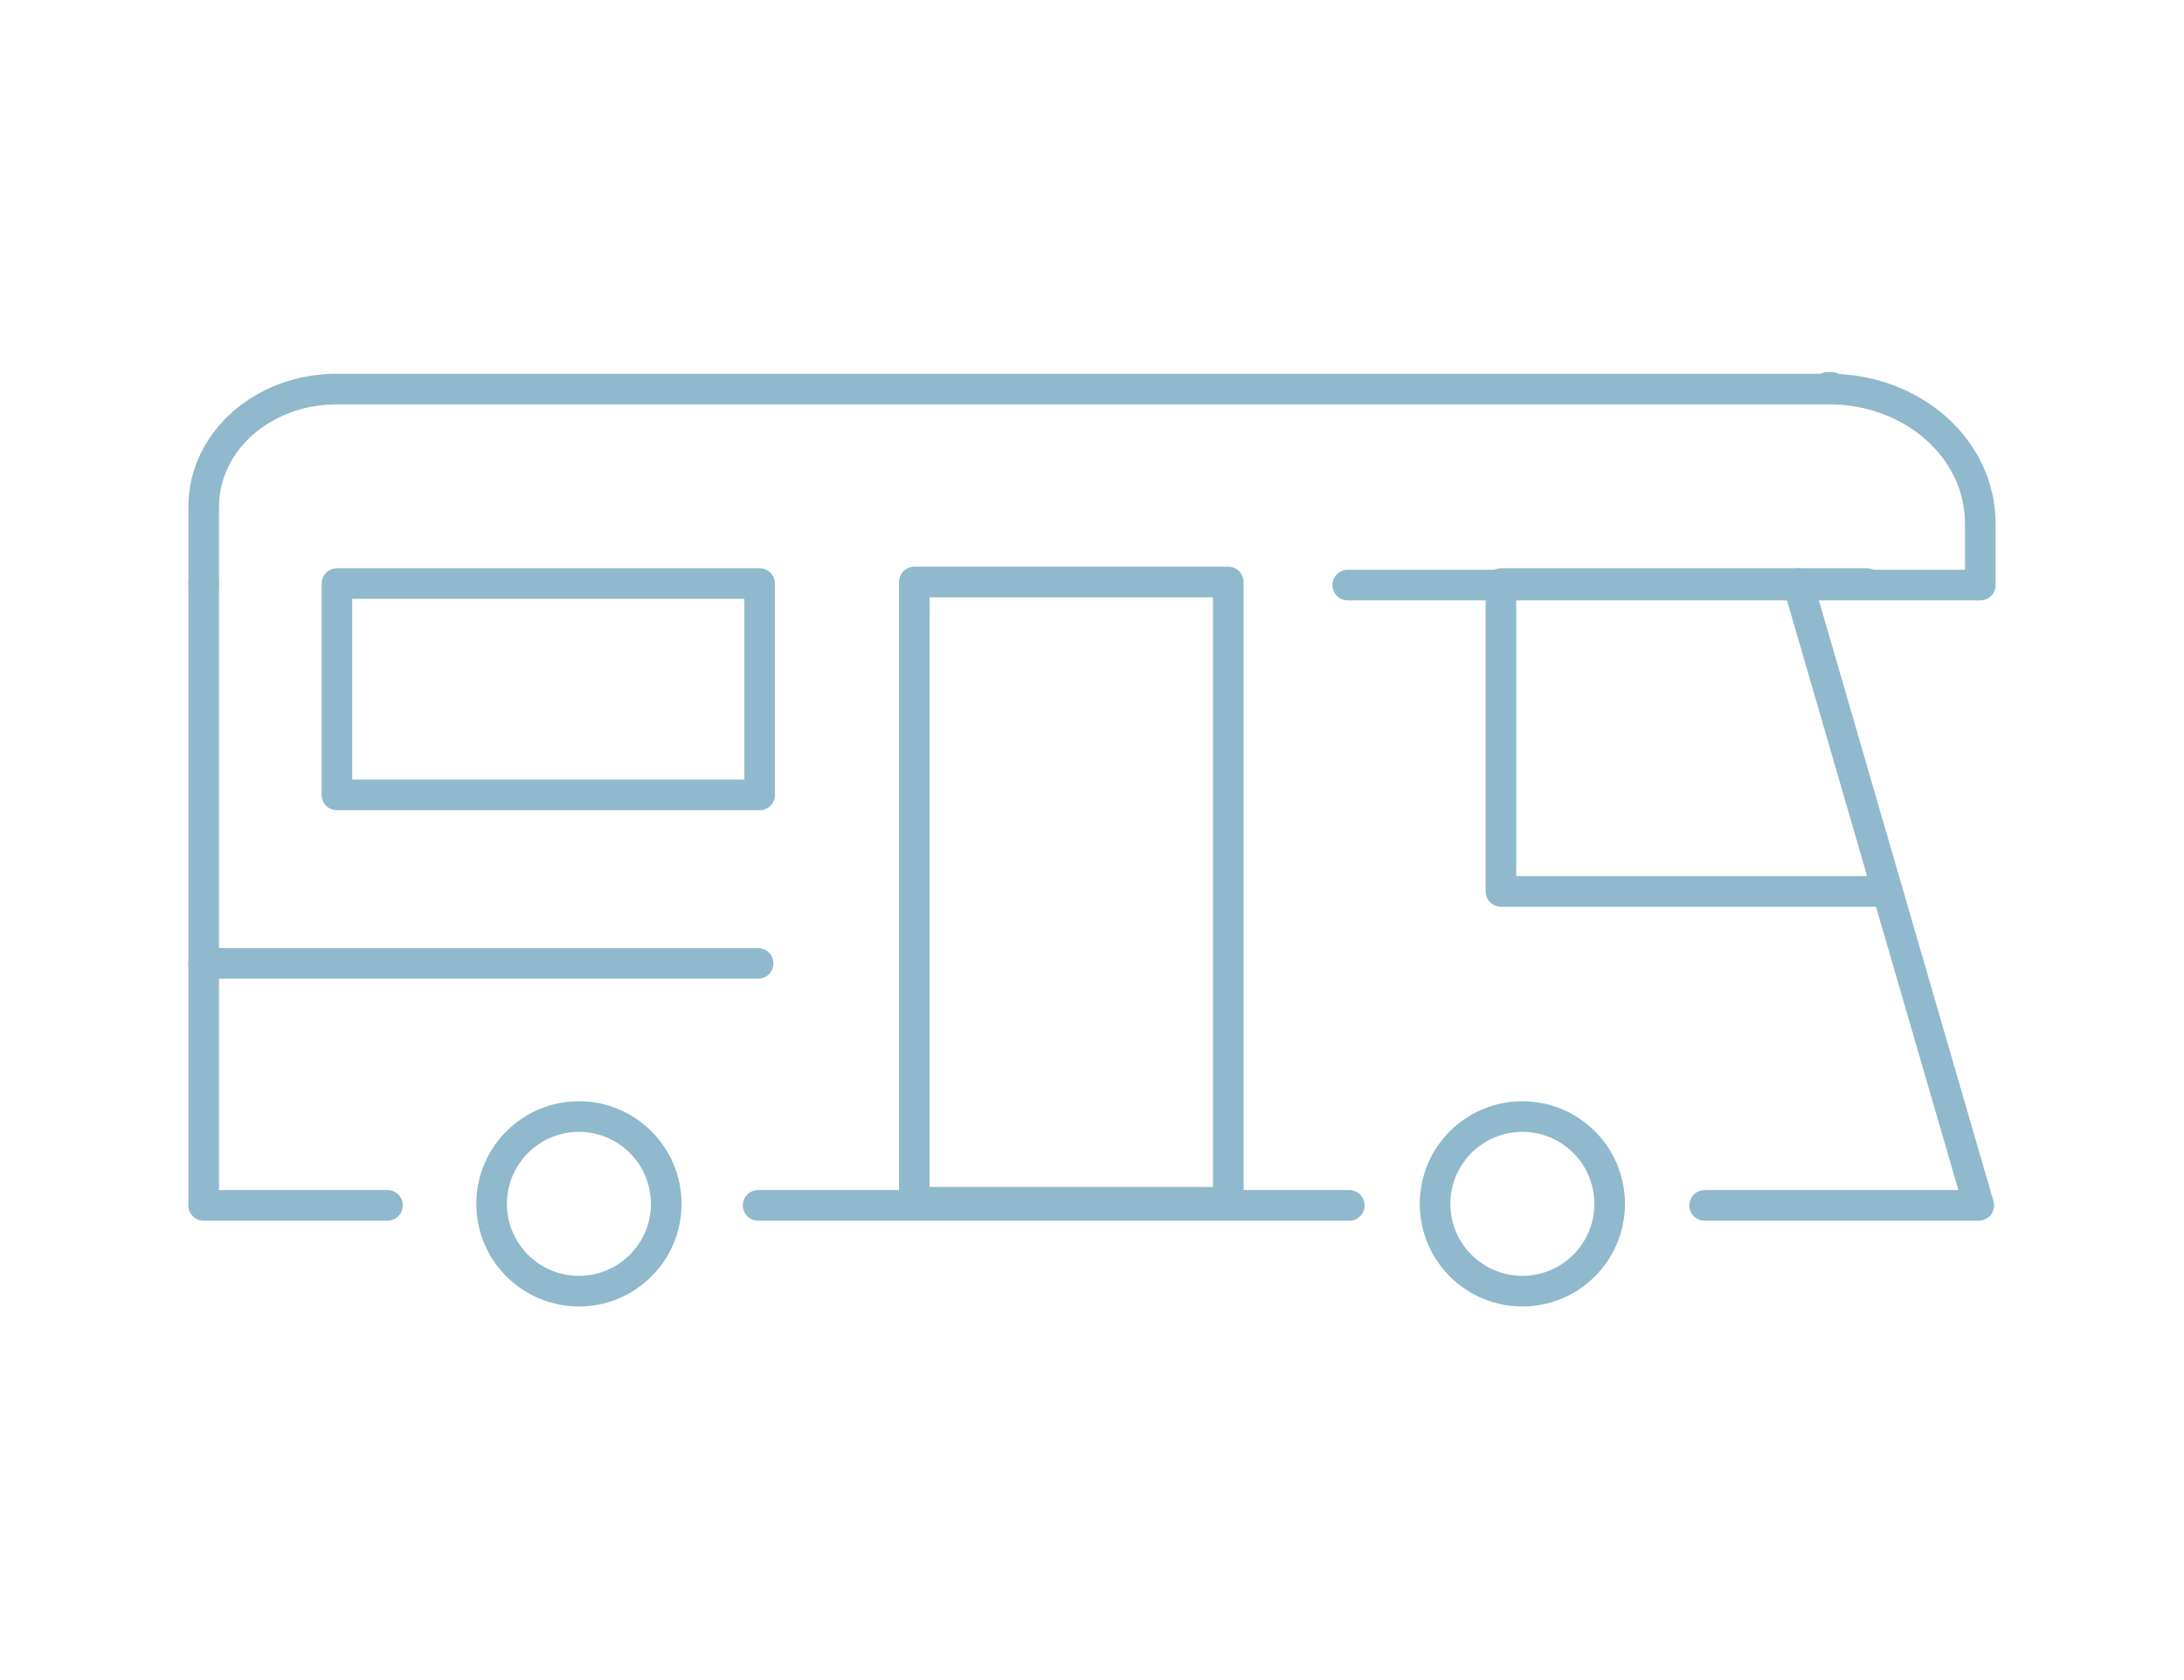 <?xml version="1.0" encoding="UTF-8"?>
<svg id="Lager_1" xmlns="http://www.w3.org/2000/svg" version="1.1" viewBox="0 0 142.6 109.7">
  <!-- Generator: Adobe Illustrator 29.0.1, SVG Export Plug-In . SVG Version: 2.1.0 Build 192)  -->
  <defs>
    <style>
      .st0 {
        fill: none;
        stroke: #90b9cd;
        stroke-linecap: round;
        stroke-linejoin: round;
        stroke-width: 2px;
      }
    </style>
  </defs>
  <path class="st0" d="M85,79.1"/>
  <path class="st0" d="M112.5,79.1"/>
  <g>
    <polyline class="st0" points="117.4 38.1 117.4 38.1 129.2 78.7 111.3 78.7"/>
    <polyline class="st0" points="13.3 38.1 13.3 78.7 25.3 78.7"/>
    <polyline class="st0" points="119.6 25.3 119.6 25.3 119.3 25.3"/>
    <polyline class="st0" points="49.5 78.7 64 78.7 78.4 78.7 88.1 78.7"/>
    <rect class="st0" x="59.7" y="38" width="20.5" height="40.5"/>
    <polyline class="st0" points="121.9 38.1 98 38.1 98 58.2 122.5 58.2"/>
    <rect class="st0" x="22" y="38.1" width="27.6" height="13.8"/>
    <path class="st0" d="M13.3,38.1v-5c0-4.3,3.9-7.7,8.7-7.7h97.4c5.5,0,9.9,3.9,9.9,8.8v4h-41.3"/>
    <circle class="st0" cx="99.4" cy="78.6" r="5.7"/>
    <circle class="st0" cx="37.8" cy="78.6" r="5.7"/>
    <line class="st0" x1="13.3" y1="62.9" x2="49.5" y2="62.9"/>
  </g>
</svg>